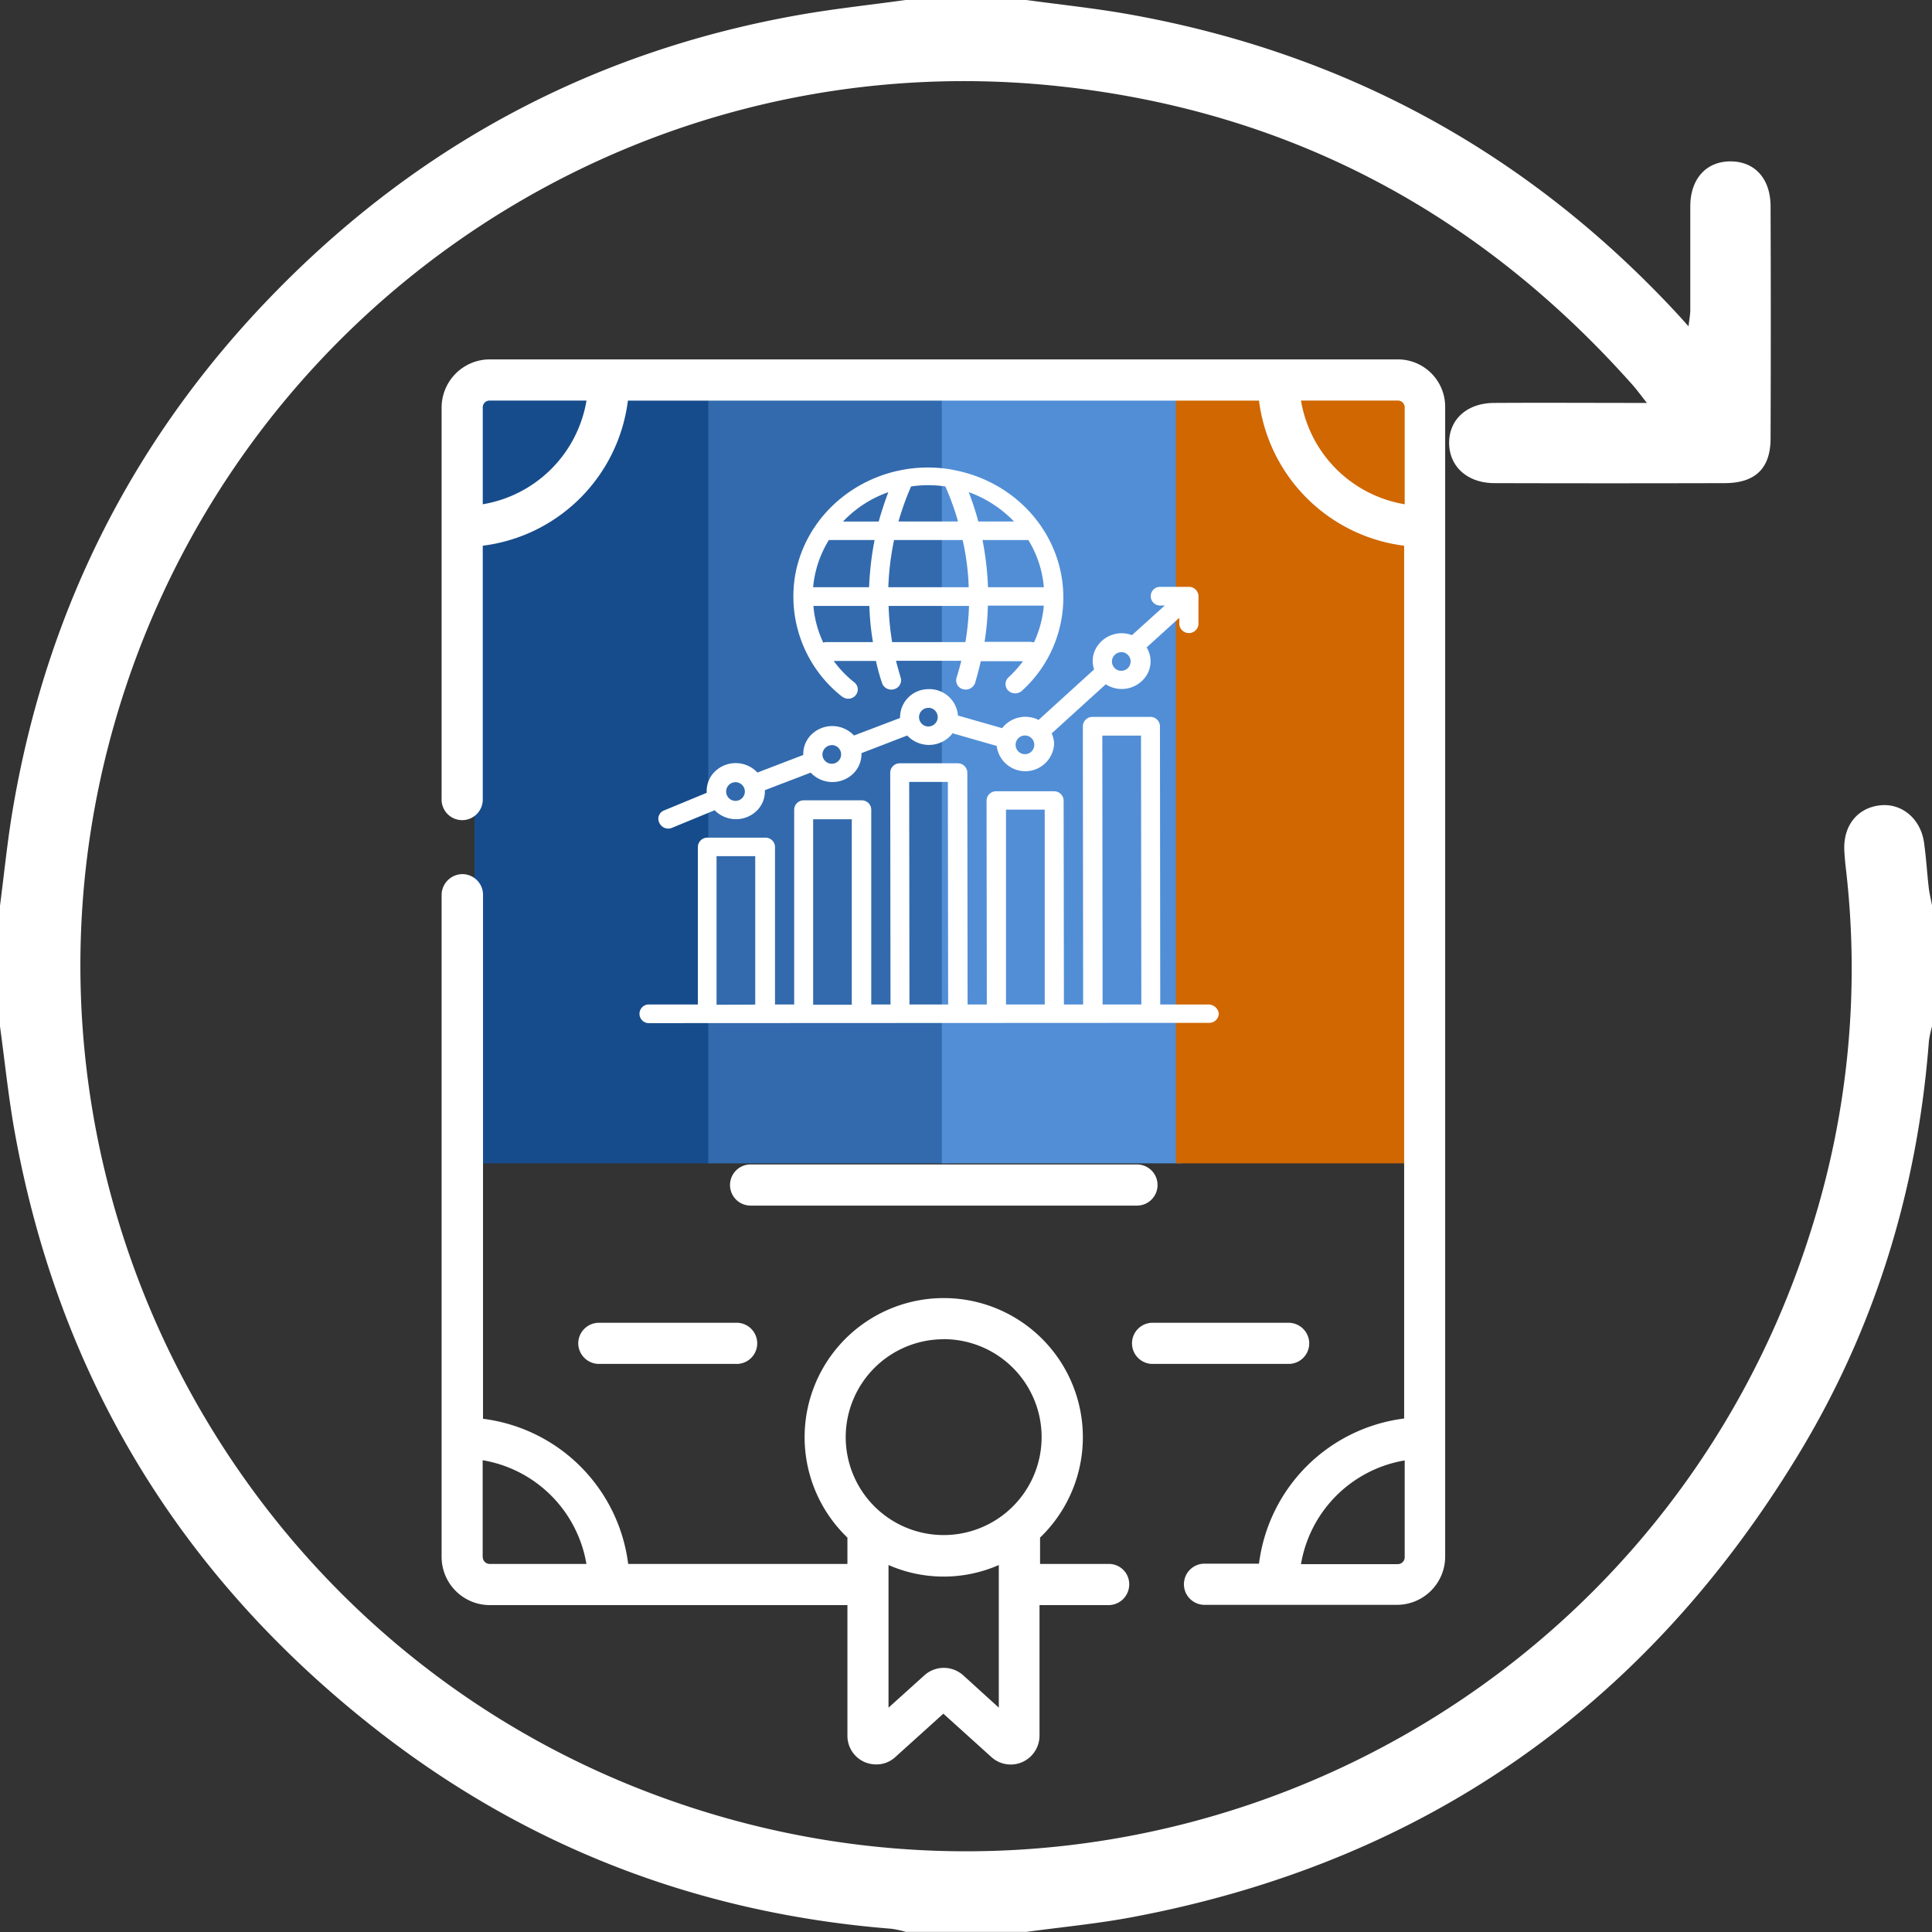 <svg id="Capa_1" data-name="Capa 1" xmlns="http://www.w3.org/2000/svg" viewBox="0 0 496.46 496.46"><rect x="0" y="0" width="496.46" height="496.46" fill="#333333" stroke="none"/><defs><style>.cls-1{fill:#174c8c;}.cls-2{fill:#326aad;}.cls-3{fill:#518ed6;}.cls-4{fill:#d06700;}.cls-5{fill:#fff;}</style></defs><rect class="cls-1" x="121.94" y="102.36" width="61.62" height="196.58"/><rect class="cls-2" x="182.01" y="102.36" width="61.62" height="196.58"/><rect class="cls-3" x="242.02" y="102.36" width="61.62" height="196.58"/><rect class="cls-4" x="302.16" y="102.36" width="61.62" height="196.58"/><path class="cls-5" d="M366.32,95.35H132.94a12.4,12.4,0,0,0-12.34,12.34V208.23a5.29,5.29,0,1,0,10.57,0v-65a42.94,42.94,0,0,0,37.3-37.29H330.64a43,43,0,0,0,37.3,37.29V367.51a43,43,0,0,0-37.3,37.3h-14a5.29,5.29,0,0,0,0,10.58h49.5a12.4,12.4,0,0,0,12.34-12.34V107.62A12.17,12.17,0,0,0,366.32,95.35ZM131.17,132.58V107.69a1.75,1.75,0,0,1,1.77-1.76h24.89A32.45,32.45,0,0,1,131.17,132.58Zm210.26-26.65h24.89a1.74,1.74,0,0,1,1.76,1.76v24.89a32.45,32.45,0,0,1-26.65-26.65Zm24.89,299H341.43a32.52,32.52,0,0,1,26.65-26.65v24.89a1.78,1.78,0,0,1-1.76,1.76Z" transform="translate(-7.12 -3)"/><path class="cls-5" d="M292.15,404.88H274.38v-6.77a35.75,35.75,0,1,0-49.5,0v6.77H168.54a43,43,0,0,0-37.3-37.3V232.91a5.32,5.32,0,0,0-5.28-5.29,5.39,5.39,0,0,0-5.36,5.29V403.12a12.4,12.4,0,0,0,12.34,12.34h91.94V449a7.35,7.35,0,0,0,4.37,6.77,7.62,7.62,0,0,0,3,.63,7.1,7.1,0,0,0,4.94-1.9l12.34-11.14,12.34,11.14a7.37,7.37,0,0,0,8,1.27,7.44,7.44,0,0,0,4.37-6.77V415.46H292a5.32,5.32,0,0,0,5.29-5.29,5.2,5.2,0,0,0-5.14-5.29Zm-161-1.76V378.23a32.52,32.52,0,0,1,26.66,26.65H132.94A1.79,1.79,0,0,1,131.17,403.12Zm118.46-56a25.17,25.17,0,1,1-25.17,25.17A25.18,25.18,0,0,1,249.63,347.14Zm14.17,94.69-9.16-8.32a7.45,7.45,0,0,0-9.95,0l-9.23,8.32V405.16a35.29,35.29,0,0,0,28.34,0Z" transform="translate(-7.12 -3)"/><path class="cls-5" d="M343.55,348.19a5.32,5.32,0,0,0-5.29-5.28H303.07a5.29,5.29,0,0,0,0,10.57h35.19A5.29,5.29,0,0,0,343.55,348.19Z" transform="translate(-7.12 -3)"/><path class="cls-5" d="M155.71,348.19a5.33,5.33,0,0,0,5.29,5.29h35.18a5.29,5.29,0,1,0,0-10.57H161A5.32,5.32,0,0,0,155.71,348.19Z" transform="translate(-7.12 -3)"/><path class="cls-5" d="M299.27,302.22H200a5.29,5.29,0,1,0,0,10.58h99.28a5.29,5.29,0,1,0,0-10.58Z" transform="translate(-7.12 -3)"/><g id="outline"><path class="cls-5" d="M317.67,261.12H305.26l-.07-71.5a2.44,2.44,0,0,0-2.47-2.4H287.84a2.44,2.44,0,0,0-2.46,2.4l.07,71.5h-4.94l-.07-52.39a2.44,2.44,0,0,0-2.47-2.4H263.1a2.44,2.44,0,0,0-2.47,2.4l.07,52.39h-4.94l-.07-59.58a2.44,2.44,0,0,0-2.46-2.4H238.35a2.44,2.44,0,0,0-2.47,2.4l.07,59.58H231V211.05a2.42,2.42,0,0,0-2.46-2.39H213.67a2.43,2.43,0,0,0-2.47,2.39v50.07h-4.93V220.64a2.43,2.43,0,0,0-2.47-2.39H188.92a2.43,2.43,0,0,0-2.47,2.39v40.48H174a2.4,2.4,0,1,0,0,4.79l143.84-.07a2.44,2.44,0,0,0,2.47-2.4A2.67,2.67,0,0,0,317.67,261.12Zm-126.42.07V223h9.94v38.15Zm24.82,0V213.52H226v47.67Zm24.75-.07-.07-57.19h9.94l.07,57.19Zm24.81,0V211.05h9.95v50.07Zm24.82,0-.07-69.1h9.94l.08,69.1Z" transform="translate(-7.12 -3)"/><path class="cls-5" d="M178.84,215.92a2.55,2.55,0,0,0,1-.21l10.92-4.51a7.66,7.66,0,0,0,10.51.42,6.93,6.93,0,0,0,2.4-5.29v-.28l11.77-4.51a7.66,7.66,0,0,0,10.51.63,7,7,0,0,0,2.54-5.36v-.28L240.25,192a7.66,7.66,0,0,0,10.51.63,6.2,6.2,0,0,0,1.13-1.2l11.35,3.25A7.41,7.41,0,0,0,278,194a8,8,0,0,0-.63-2.54l13.89-12.62a7.57,7.57,0,0,0,10.29-2,6.84,6.84,0,0,0,.22-7.48l8.39-7.61v1.62a2.47,2.47,0,0,0,4.93,0V156.2a2.44,2.44,0,0,0-2.47-2.4h-7.4a2.4,2.4,0,1,0,0,4.8h1.2L298,166.21a7.53,7.53,0,0,0-9.59,4.09,6.72,6.72,0,0,0-.14,4.72L274,188a7.57,7.57,0,0,0-9.37,2.11l-11.35-3.24a7.35,7.35,0,0,0-7.83-6.77,7.27,7.27,0,0,0-7.05,7.12v.28L226.57,192a7.65,7.65,0,0,0-10.5-.64,7,7,0,0,0-2.54,5.36V197l-11.78,4.52a7.64,7.64,0,0,0-10.5-.64,7,7,0,0,0-2.54,5.36v.49l-10.93,4.52a2.27,2.27,0,0,0-1.27,3.1A2.5,2.5,0,0,0,178.84,215.92Zm116.48-45.34a2.4,2.4,0,1,1-2.47,2.4A2.44,2.44,0,0,1,295.32,170.58ZM270.57,192a2.4,2.4,0,1,1-2.47,2.39A2.39,2.39,0,0,1,270.57,192Zm-24.82-7.12a2.4,2.4,0,1,1-2.47,2.39A2.39,2.39,0,0,1,245.75,184.9Zm-24.82,9.58a2.4,2.4,0,1,1-2.47,2.4A2.44,2.44,0,0,1,220.93,194.48ZM196.18,204a2.4,2.4,0,1,1-2.46,2.4A2.39,2.39,0,0,1,196.18,204Z" transform="translate(-7.12 -3)"/><path class="cls-5" d="M223.54,182a2.46,2.46,0,0,0,3.46-.35,2.3,2.3,0,0,0-.36-3.31,28,28,0,0,1-5.28-5.5h10.85a54,54,0,0,0,1.55,5.64,2.52,2.52,0,0,0,3.11,1.62,2.37,2.37,0,0,0,1.69-3h0c-.42-1.41-.85-2.89-1.2-4.3h16.78c-.35,1.41-.77,2.89-1.2,4.3a2.34,2.34,0,0,0,1.62,3,2.58,2.58,0,0,0,3.11-1.55h0c.56-1.9,1.05-3.74,1.48-5.64H270a30,30,0,0,1-3.74,4.16,2.35,2.35,0,0,0-.07,3.38,2.59,2.59,0,0,0,3.52.07,32.27,32.27,0,0,0,10.65-24c0-15.93-11.77-29.61-28.06-32.72a.26.26,0,0,1-.21-.07c-18.83-3.45-37,8.46-40.55,26.59a32.72,32.72,0,0,0,12,31.72Zm-4.16-14a2.07,2.07,0,0,0-.7.14,27.17,27.17,0,0,1-2.54-9.44h14.38a68.11,68.11,0,0,0,.92,9.3Zm.71-26.23h11.77a78.54,78.54,0,0,0-1.41,12.13H216.07A27.74,27.74,0,0,1,220.09,141.81Zm55.27,12.13H261a77.33,77.33,0,0,0-1.41-12.13h11.78A27.55,27.55,0,0,1,275.36,153.94Zm-19.31,0H235.39a69.92,69.92,0,0,1,1.48-12.13h17.62A63.94,63.94,0,0,1,256.05,153.94ZM236.37,168a69.71,69.71,0,0,1-.91-9.3h20.66a69.73,69.73,0,0,1-.92,9.3Zm35.75-.07h-12a68,68,0,0,0,.85-9.3h14.38a28,28,0,0,1-2.53,9.44A2.55,2.55,0,0,0,272.12,168ZM267.68,137h-9.17a72.11,72.11,0,0,0-2.46-7.54A30.47,30.47,0,0,1,267.68,137Zm-17.63-9a69.31,69.31,0,0,1,3.25,9H238a71.56,71.56,0,0,1,3.24-9,30.24,30.24,0,0,1,8.81,0Zm-14.66,1.48c-.92,2.46-1.77,5-2.47,7.54h-9.17a29.21,29.21,0,0,1,11.64-7.54Z" transform="translate(-7.12 -3)"/></g><path class="cls-5" d="M270.86,3c8.77,1.2,17.58,2.11,26.28,3.66q83.42,14.86,141,77c.77.83,1.51,1.67,2.88,3.19.21-1.9.44-3,.45-4.16,0-8.88,0-17.77,0-26.66,0-7.06,4.08-11.53,10.26-11.56S462.07,48.76,462.1,56q.11,29.82,0,59.63c0,7.74-3.94,11.5-11.78,11.52q-29.58.08-59.14,0c-6.95,0-11.62-4.22-11.68-10.25S384,106.59,391,106.54c12.72-.08,25.44,0,39.32,0-1.64-2.07-2.62-3.43-3.72-4.67-39.22-44.09-88-70.18-146.72-76.64C167.34,12.82,63.22,85.12,34.93,194.8,6.22,306.13,66.27,422.5,173.63,463.53c122.88,47,259.46-18.93,298.84-144.31a221.61,221.61,0,0,0,9-92.85c-.19-1.6-.34-3.21-.42-4.83-.31-6.33,3.33-10.93,9.14-11.59,5.57-.64,10.46,3.38,11.34,9.55.55,3.83.76,7.71,1.21,11.56.18,1.56.57,3.1.86,4.66v31a27.13,27.13,0,0,0-.81,3.74c-2.9,38.12-13.8,73.84-33.65,106.49-39.38,64.78-96.37,104.61-171,118.68-9,1.7-18.15,2.56-27.23,3.8h-31a28.21,28.21,0,0,0-3.71-.8c-50.32-4-95.43-21.55-134.79-53.09C52.42,406.38,22.11,355.8,10.92,294c-1.63-9-2.55-18.17-3.8-27.25v-31c1.08-8.3,1.9-16.64,3.3-24.88,8.77-51.64,31.43-96.32,68.21-133.6C115.75,39.6,160.43,16,212.6,6.81c9-1.58,18.15-2.55,27.23-3.81Z" transform="translate(-7.12 -3)"/></svg>